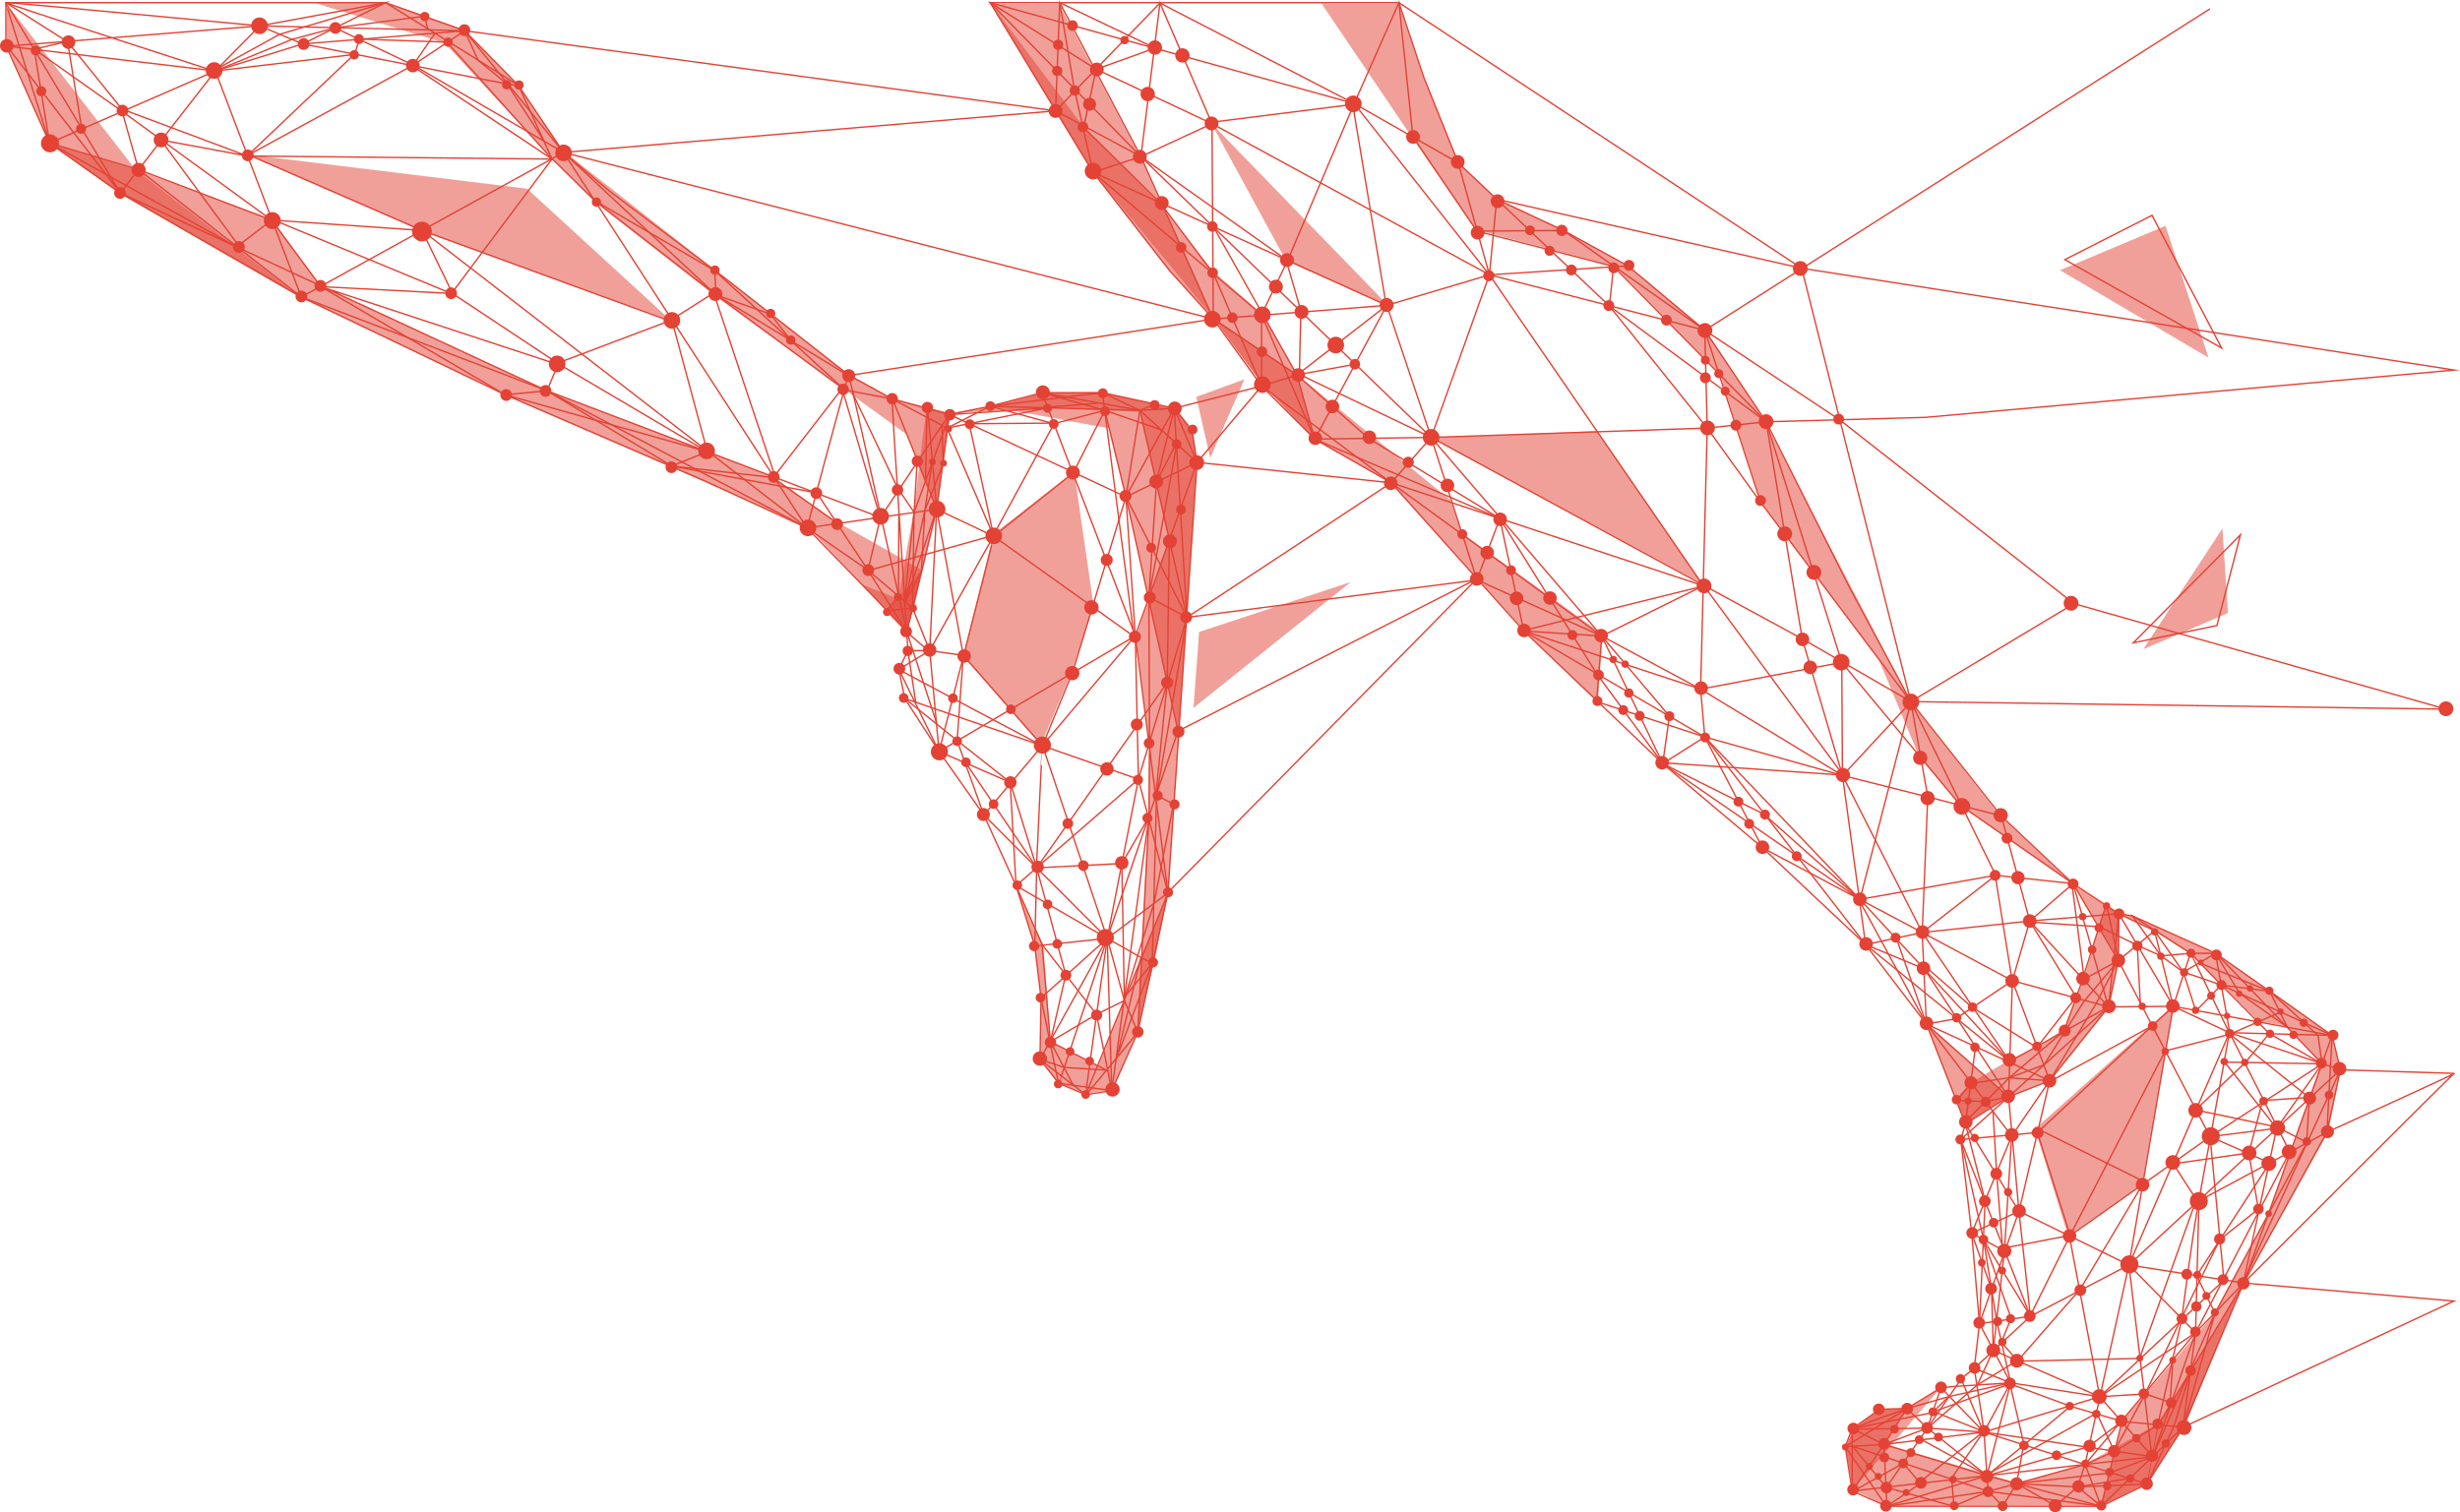 <svg id="Ńëîé_1" data-name="Ńëîé 1" xmlns="http://www.w3.org/2000/svg" viewBox="0 0 2657.49 1634.04"><defs>

<style>
.cls-1,.cls-2,.cls-8{fill:#E34234}
.cls-1{opacity:0.5;}
.cls-2,.cls-4,.cls-5,.cls-6{opacity:0.5;}
.cls-3,.cls-7{fill:none;stroke-miterlimit:10;stroke-width:1.5px;}
.cls-3{stroke:#E34234;}
.cls-4{fill:#E34234;}
.cls-5{fill:#E34234;}
.cls-6{fill:#E34234;}
.cls-7{stroke:#E34234;}
</style></defs>



<polygon class="cls-1" points="1546.33 472.87 1725.33 465.87 1839.33 630.87 1546.33 472.87"/><polygon class="cls-1" points="1308.33 132.87 1389.33 281.87 1500.33 330.87 1308.33 132.87"/><polygon class="cls-1" points="266.33 166.87 456.33 249.87 725.33 346.87 569.33 203.87 266.33 166.87"/><polygon class="cls-2" points="2234.33 1335.87 2198.33 1219.87 2348.33 1085.87 2314.33 1279.87 2234.33 1335.87"/><polygon class="cls-2" points="1073.43 576.98 1040.43 708.98 1124.42 804.97 1157.42 726.98 1181.42 654.98 1160.42 509.49 1073.43 576.98"/><polyline class="cls-3" points="1795.67 824.21 1991 837.54 2064.33 758.54 2009.25 971.79 2155.33 945.87 2173.75 1060.04"/><polyline class="cls-3" points="1646.33 681.21 1840.83 633.12 1991 837.54"/><polyline class="cls-3" points="1543 471.21 1403.67 404.54 1462.33 393.87"/><polyline class="cls-3" points="1310.33 131.87 1461.33 112.87 1497.33 328.87"/><polyline class="cls-3" points="1389.33 280.87 1405.33 335.87 1403.67 404.54"/><polyline class="cls-3" points="2075 1555.21 2145.67 1593.87 2265 1526.87 2284 1568.21 2317.33 1506.21 2356 1425.54 2398 1339.54 2439.67 1306.54 2429.33 1245.87 2347.67 1257.54 2372.67 1296.21 2311.33 1467.87 2179.33 1470.87 2247.33 1392.87 2316.33 1276.87 2199.33 1218.87 2236.33 1334.87 2163.33 1348.87 2157 1268.54 2153 1200.87"/><polyline class="cls-3" points="2193.67 1420.87 2236.33 1334.87 2339 1135.54 2409 1117.54 2494.33 1185.87 2444.33 1189.21 2429.33 1245.87"/><polyline class="cls-3" points="88.33 139.21 73 45.21 131.67 117.87 267 168.54 173.67 151.21 257.67 265.21 294.33 237.21 487.67 317.21 596.33 171.87 446.33 71.87"/><polyline class="cls-3" points="483.67 46.54 596.33 171.87 267 168.54 383 58.54"/><polyline class="cls-3" points="591 421.87 603.67 391.87 723.67 346.54 771 316.54 837 513.87 909.67 419.87 950.33 557.21"/><polyline class="cls-3" points="937.67 616.54 1073 578.54 1139 457.21 1047 457.87"/><line class="cls-3" x1="2238.33" y1="955.37" x2="2251.33" y2="1056.37"/><line class="cls-3" x1="2325.33" y1="1108.37" x2="2215.83" y2="1167.87"/><polyline class="cls-3" points="2075.33 1600.37 2142.83 1546.87 2088.83 1525.37 2171.33 1495.37 2186.33 1560.37 2178.83 1600.87"/><polyline class="cls-3" points="2110.83 1628.37 2108.33 1597.37 2142.83 1546.87"/><line class="cls-3" x1="2234.83" y1="1518.87" x2="2171.33" y2="1495.37"/><polyline class="cls-3" points="2266.33 1509.37 2317.33 1506.21 2344.33 1515.37 2347.33 1469.37"/><polyline class="cls-3" points="2491.83 1234.37 2459.83 1217.87 2371.83 1199.37 2425.33 1148.37 2451.83 1116.37"/><polyline class="cls-3" points="2409 1117.54 2438.83 1104.37 2464.33 1093.37"/><polyline class="cls-3" points="2312.33 1087.37 2308.83 1021.37 2267.83 1001.37 2193.33 996.37 2242.83 1077.37 2200.33 1131.87 2130.33 1088.37 2079.83 1044.37"/><polygon class="cls-4" points="417.33 2.87 501.33 31.87 559.33 91.87 608.33 162.87 832.33 338.87 916.67 404.21 963.33 430.37 1026.33 446.54 1012 551.87 980 469.87 771.33 318.87 643.33 218.87 594.33 169.21 480.33 46.54 339 2.87 417.33 2.87"/><polygon class="cls-5" points="2029.58 1522.87 2002.08 1543.62 1993.58 1563.62 2001.83 1609.62 2037.33 1627.12 2111.08 1627.04 2270 1626.79 2319 1603.29 2359.33 1542.62 2423.5 1386.71 2330.83 1538.62 2252.83 1581.71 2179.69 1602.64 2035.33 1560.12 2060.33 1522.12 2029.58 1522.87"/><polygon class="cls-5" points="2096.83 1499.12 2060.33 1522.12 2030.83 1522.74 2003.33 1543.87 1993.58 1563.62 2001.83 1609.62 2096.83 1499.12"/><polygon class="cls-5" points="2270 1626.79 2319 1603.29 2359.33 1542.62 2423.5 1386.71 2515 1223.87 2528.33 1155.87 2518.33 1117.87 2452.33 1070.54 2393.67 1030.54 2302.33 989.21 2289.67 987.21 2327 1005.87 2366.33 1030.54 2440.33 1103.87 2469.67 1108.54 2507.67 1148.54 2473.67 1245.87 2451 1311.21 2393 1418.54 2293.67 1533.87 2270 1626.79"/><polygon class="cls-4" points="1070.43 4.01 1143.92 4.01 1232.42 170.5 1310.42 343 1263 292.54 1178.33 183.21 1070.43 4.01"/><polygon class="cls-4" points="1070.43 4.01 1170.33 136.87 1253.33 220.87 1311.33 293.87 1364.33 339.87 1401.33 404.87 1421.33 475.87 1363.33 414.87 1310.42 343 1178.33 183.21 1070.43 4.01"/><polygon class="cls-4" points="1310.42 343 1363.33 414.87 1364.62 416.23 1421.33 475.87 1502.33 521.21 1595.67 624.54 1646.33 681.21 1726.33 759.21 1731 685.21 1579 575.87 1567 540.54 1401.33 404.87 1310.42 343"/><polygon class="cls-6" points="2112.83 1187.37 2123.08 1214.12 2169.83 1184.87 2215.33 1166.87 2278.83 1088.37 2288.83 1037.37 2289.67 987.21 2274.83 977.87 2250.83 1058.37 2229.83 1111.87 2200.33 1131.37 2170.33 1145.37 2129.33 1169.87 2112.83 1187.37"/><polygon class="cls-6" points="2080.33 1105.21 2169.83 1184.87 2123.08 1214.12 2080.33 1105.21"/><polygon class="cls-6" points="2239.67 955.87 2289.67 987.21 2287.67 1034.54 2239.67 955.87"/><polygon class="cls-6" points="1097 957.21 1117 1019.87 1125 1077.87 1123.67 1143.87 1143.67 1171.21 1173.67 1181.87 1202.33 1177.21 1229 1113.87 1247 1038.54 1261.67 965.21 1214.33 1081.87 1186.33 1152.54 1135 1125.21 1127 1020.54 1097 957.21"/><polygon class="cls-4" points="1026.33 446.54 1071 439.21 1127 424.54 1190.33 423.87 1246.33 436.54 1271 442.54 1287.67 464.54 1293 499.87 1282.33 665.87 1261.67 965.21 1247 1038.54 1229 1113.87 1240.33 883.21 1241.67 802.54 1227 688.54 1263 582.54 1231.83 444.87 1193.67 443.21 1131 440.54 1026.33 446.54"/><polygon class="cls-4" points="1026.33 446.54 1011.83 553.87 987.33 655.87 979.33 682.37 957.83 661.37 970.83 644.37 987.33 550.37 1000.83 440.37 1026.33 446.54"/><polygon class="cls-4" points="930.83 631.37 979.33 682.37 987.33 655.87 995.83 615.87 969.83 646.87 930.83 631.37"/><polygon class="cls-4" points="1071 439.21 1127 424.54 1190.33 423.87 1271 442.54 1288.83 466.37 1293 499.87 1273.33 791.37 1215.83 535.37 1197.83 462.87 1071 439.21"/><polygon class="cls-4" points="7 3.87 7 49.21 53.67 155.21 129.67 209.21 324.33 321.21 146.33 183.21 7 3.87"/><polygon class="cls-4" points="53.67 155.21 129.67 209.21 324.33 321.21 547.67 427.21 725.67 505.21 873.33 569.87 979.33 682.37 995.83 615.87 902.33 562.87 834.83 515.12 763.08 487.37 588.33 421.37 345.67 307.87 294.33 237.21 146.33 183.21 53.67 155.21"/><polygon class="cls-6" points="2239.67 955.87 2159.67 880.54 2065 759.87 1905.83 453.87 1842.83 356.87 1761.83 289.37 1687.83 247.87 1618.33 215.87 1576 176.21 1538.33 84.87 1511 3.87 1427.67 3.87 1526.33 149.87 1593.67 247.87 1744.33 287.87 1857.67 403.87 1902.33 542.54 2029 711.21 2073.67 818.54 2118.33 870.54 2239.67 955.87"/><polygon class="cls-4" points="2315.36 701.48 2400.86 570.99 2406.86 662.48 2315.36 701.48"/><polygon class="cls-4" points="2225.37 292 2339.36 244 2385.86 386.49 2225.37 292"/><polygon class="cls-4" points="1295.33 682.87 1289.33 764.87 1459.33 628.87 1295.33 682.87"/><polygon class="cls-4" points="1292.33 428.87 1307.33 494.87 1344.33 409.87 1292.33 428.87"/><polygon class="cls-7" points="6.33 2.88 6.33 48.95 53.54 154.6 129.96 208.55 325.52 320.94 545.8 426.58 759.34 518.74 871.73 570.44 943.65 644.61 979.62 682.83 980.74 703.06 971 723.29 977.37 754.75 1014.46 812.07 1062.79 880.63 1097.63 957.05 1117.86 1022.24 1124.6 1078.43 1123.48 1144.74 1143.71 1170.59 1172.93 1182.95 1201.02 1178.46 1229.12 1115.52 1261.71 964.92 1272.95 798.59 1293.18 499.63 1287.56 464.79 1268.46 441.19 1248.23 436.69 1231.37 443.44 1190.91 424.33 1125.72 424.33 1069.53 438.94 1025.7 447.93 963.88 431.08 916.68 405.23 786.31 302.95 658.19 206.3 608.74 164.72 560.41 92.79 501.97 33.22 416.55 2.88 6.33 2.88"/><polygon class="cls-7" points="1069.64 2.88 1180.9 186.22 1263.5 292.42 1310.7 344.68 1362.96 417.16 1420.27 474.48 1502.87 521.68 1646.16 681.83 1796.19 825.12 1904.08 916.14 2015.34 1020.66 2081.08 1106.63 2123.23 1214.52 2118.17 1231.38 2129.97 1332.52 2138.4 1430.3 2132.73 1478.54 2118.49 1489.78 2113.24 1498.02 2096.76 1499.52 2060.05 1521.99 2030.83 1522.74 2000.86 1543.72 1993.36 1563.2 2000.86 1611.16 2038.32 1627.64 2269.84 1627.64 2319.29 1603.66 2358.25 1542.22 2423.81 1386.38 2513.72 1223.41 2528.33 1155.98 2519.34 1118.89 2476.64 1088.55 2393.47 1030.11 2366.49 1030.11 2303.56 989.65 2288.95 987.4 2239.49 954.81 2161.95 881.75 2064.17 758.13 1997.86 634.5 1907.95 455.8 1841.64 356.9 1758.47 287.22 1688.79 249.01 1616.86 215.29 1575.28 175.95 1538.19 83.8 1511.22 2.88 1069.64 2.88"/><polyline class="cls-7" points="327.02 47.46 416.55 2.88 280.56 27.98 232.61 76.68 327.02 47.46 501.97 33.22 280.56 27.98"/><path class="cls-7" d="M765.22,0S908.94,88.93,909.08,89.91s-233.4-45.33-233.4-45.33L629.23,25.1S355.19-.93,355,0,579.22,73.62,579.22,73.62l71.36-39.34Z" transform="translate(-348.67 2.87)"/><path class="cls-7" d="M1580,440.57,1565,534l10.12,150,3.37,155.09-33.71,171.95s-23.71,168.66-23.15,169,56.2-67.43,56.2-67.43l-14.47-34.28-18.58-67.32,65.64-49L1578.45,839.1,1631,664.22,1565,534l76.89-37.22Z" transform="translate(-348.67 2.87)"/><line class="cls-7" x1="1229.12" y1="1115.52" x2="1241.11" y2="882.88"/><line class="cls-7" x1="1014.46" y1="812.07" x2="1004.34" y2="703.06"/><polyline class="cls-7" points="1125.72 424.54 1226.41 686.88 1062.79 880.63 1196.07 1013.92 1123.48 1144.74 1172.93 1182.95 1261.71 964.92 1226.41 686.88 1293.18 499.63 1268.46 441.19 1216.3 536.85 1272.58 789.97 1196.07 1013.92 1201.02 1178.46 1241.11 882.88 1241.86 803.46 1241.11 645.36 1282.32 667.09 1231.37 443.44"/><polyline class="cls-7" points="937.66 616.14 951.15 559.2 590.89 422.22"/><path class="cls-7" d="M1360.5,547.34,1328.29,680s22.47,20.23,23.6,19.95" transform="translate(-348.67 2.87)"/><path class="cls-7" d="M1312.55,428.2c1.13.75,48,119.14,48,119.14l-140.11,20.23s44-165.59,45-165.22S1328.29,680,1328.29,680,1311.43,427.45,1312.55,428.2Z" transform="translate(-348.67 2.87)"/><polyline class="cls-7" points="446.33 70.31 608.74 164.72 871.73 570.44 455.89 249.01 268.57 167.34 446.33 70.31 501.97 33.22 608.74 164.72"/><polyline class="cls-7" points="325.52 320.94 590.89 422.22 871.73 570.44 937.66 616.14 979.62 682.83 1011.83 781.37"/><polyline class="cls-7" points="53.54 154.6 149.63 183.26 325.52 320.94"/><polyline class="cls-7" points="977.37 754.75 1033.94 800.09 1062.79 880.63"/><line class="cls-7" x1="1124.6" y1="1078.43" x2="1196.07" y2="1013.92"/><path class="cls-7" d="M1473.27,1075.56s18.4,92,19.1,92.16,52.37-156.67,52.37-156.67-69.23-207.66-70-208c-.34-.17-6.37,131.12-6.37,131.12" transform="translate(-348.67 2.87)"/><polyline class="cls-7" points="1025.7 447.93 1131.33 440.87 1023.08 462.55 1073.46 579.43 1047.05 458.05"/><polyline class="cls-7" points="560.41 92.79 596 171.08 642.45 216.79 772.08 292.46 773.57 318.69 912.56 421.34 963.88 431.08 1023.08 462.55"/><line class="cls-7" x1="1127.13" y1="440.35" x2="1187.26" y2="435.57"/><line class="cls-7" x1="1023.08" y1="462.54" x2="1069.53" y2="438.94"/><line class="cls-7" x1="772.07" y1="292.46" x2="912.56" y2="421.34"/><line class="cls-7" x1="7.46" y1="49.89" x2="280.56" y2="27.98"/><polyline class="cls-7" points="462.07 31.25 458.7 17.49 362.04 30.13"/><polyline class="cls-7" points="484.27 45.58 388.17 42.21 383.12 58.79 232.61 76.68 315.68 42.49 362.04 30.13 446.33 70.31 469.75 36.22"/><polyline class="cls-7" points="590.89 422.22 725.62 503.57 834.64 515.93 903.76 564.82"/><path class="cls-7" d="M1617.12,438.32,1598,518.11l-8.24,124.38s30.53-165,29.78-165.59S1598,518.11,1598,518.11" transform="translate(-348.67 2.87)"/><polyline class="cls-7" points="989.33 759.37 980.74 703.06 1004.34 703.06 1011.84 550.21 1025.7 447.93 1216.3 536.85 1193.53 443.44"/><path class="cls-7" d="M1611.88,581.05l-2.25,153.6L1597.27,856l19.1,10.11-21,106.77L1564,1074l29.5-36.11,4.5-180.38,33-193.31-13.87-225.9L1580,440.57l-161.84-4.5,121.38-14.61L1573.85,685,1363.13,809.2s59.77-232.71,59-232.64S1353,700.18,1353,700.18s-33.06,19.67-32.87,20.51S1474.77,803,1474.77,803l-147.89-50.86" transform="translate(-348.67 2.87)"/><polyline class="cls-7" points="1241.11 882.88 1211.89 933.08 1214.65 1081.24 1184.54 1096.04 1201.02 1178.46 1143.71 1170.59"/><polyline class="cls-7" points="1196.07 1013.92 1232.49 1034.6 1206.27 1143.24 1244.86 1040.78 1232.49 1034.6"/><polyline class="cls-7" points="1097.63 957.05 1125.72 1020.55 1134.71 1125.64 1159.72 1173.12"/><polyline class="cls-7" points="545.8 426.58 764.11 488.11 725.62 503.57 882.4 532.6 937.66 616.14 985.8 656.98 1004.34 703.06 1040.67 708.21 1033.94 800.09 1091.26 845.41 1097.63 957.05"/><polyline class="cls-7" points="642.45 216.79 773.57 318.69 832.39 339.48 854.31 367.86"/><polyline class="cls-7" points="6.33 2.88 72.36 44.74 36.96 53.17 53.54 154.6 256.12 266.99"/><polyline class="cls-7" points="36.96 53.17 131.93 120.32 149.63 183.26 293.3 237.77 346.5 309.7 488.86 317.19 606.49 395.11"/><polyline class="cls-7" points="488.86 317.19 455.89 249.01 293.3 237.77 131.93 120.32"/><path class="cls-7" d="M2467.16,1486.9s24.16,58,24.72,57.7-10.49-68.94-10.49-68.94l39.34,15.74-28.85,53.2-61.06-4.31,14.61-43.65,46.45,48L2617,1506.38l-115-50.2L2514,1349l7.87-124.38-43.21,105L2514,1349" transform="translate(-348.67 2.87)"/><polyline class="cls-7" points="2132.73 1478.54 2193.41 1422.34 2118.17 1231.38 2169.81 1185.2 2173.93 1059.7 2076.53 1007.63 2015.34 1020.66 1990.37 837.92 1841.64 796.34 1796.19 825.12 1730.37 687.32 1546.06 472.66 1498.11 329.93 1310.7 344.68 1309.29 133.62 1253.1 3.25 1232.49 169.21 1180.9 186.22 1498.11 329.93"/><path class="cls-7" d="M2107.14,284.35l-149.48,9.74L2190.31,354l2.62,105.64,63.69-6.74,39,234.52,117.26,67.8,18.35,103,79.42,20.6,30.72,113.51,96.28-7.86,58.82,100s18.31-57.46,18.73-57.32,41.21,85.79,42,85.79-15.69-85.65-15-85.79,115,119.51,115,119.51l-105.27-1.87,56.2,71.55-71.93,9,64.44,28.47-79,121.76,19.85,40.46,98.91-183.57,3-49.08" transform="translate(-348.67 2.87)"/><path class="cls-7" d="M2757.12,1113,2877,1153.11,2648.48,1364l-47.39,215.59s66.79,21.17,66.87,21.17,11.71-64,11.71-64L2705.5,1423s10.73-85.72,18.25-127c18-98.6,33.37-183,33.37-183l110.89,3-95.53,267.49-52,53.66-13.58,102.18-88.41,85.42-123.35-33.06L2387,1624.77,2383.9,1558l-41.87,2.34,45.33,65.56" transform="translate(-348.67 2.87)"/><polyline class="cls-7" points="2146.49 1594.58 2143.22 1547.47 2325.47 1574.07"/><polyline class="cls-7" points="2214.21 1167.78 2181.05 1308.83 2169.81 1185.2 2214.21 1167.78 2277.71 1087.99 2288.38 1037.97 2288.95 987.4 2327.53 1005.76 2358.63 1050.34 2393.47 1030.11 2419.32 1073.38 2471.01 1109.9 2451.91 1071.13 2399.65 1064.38 2358.63 1050.34"/><polygon class="cls-7" points="2193.41 1422.34 2181.05 1308.83 2299.81 1366.9 2193.41 1422.34"/><polyline class="cls-7" points="2408.45 1115.9 2473.64 1244.77 2371.83 1440.04 2268.34 1509.26 2235.56 1335.8 2387.47 1228.29 2288.38 1037.97 2327.53 1005.76 2347.76 1087.42 2200.91 1223.79 2118.17 1231.38 2142.84 1339.74 2172.62 1424.59 2161.95 1450.44 2179.37 1470.11 2136.1 1496.52 2082.15 1543.16 2037.76 1607.22 2001.23 1562.83 2148.09 1611.53 2146.49 1594.58"/><polyline class="cls-7" points="2148.09 1611.53 2252.42 1582.5 2269.84 1627.64 2148.09 1611.53 2038.32 1627.64 2074.66 1602.91 2055.93 1581.19 2000.86 1611.9 2000.86 1543.72 2035.23 1560.86 2000.86 1611.16 2146.49 1594.58 2172.06 1494.27 2268.34 1509.26 2402.46 1383.38 2387.47 1228.29 2508.48 1149.61 2459.4 1219.29 2423.81 1384.51 2528.33 1155.98 2651.33 1159.87"/><polygon class="cls-7" points="2325.47 1574.07 2392.72 1418.97 2358.25 1542.22 2292.32 1535.86 2269.84 1627.64 2244.36 1606.66 2177.68 1603.29 2278.83 1591.67 2325.47 1574.07"/><polyline class="cls-7" points="2277.71 1087.99 2347.76 1087.42 2408.45 1115.9 2299.81 1366.9"/><path class="cls-7" d="M2648.48,1364" transform="translate(-348.67 2.87)"/><polyline class="cls-7" points="2301.31 1597.3 2244.36 1606.66 2252.42 1582.5 2284.45 1568.26 2331.65 1539.6 2423.81 1386.38 2299.81 1366.9 2324.53 1573.13 2268.34 1509.26"/><polyline class="cls-7" points="2308.05 1021.12 2334.46 1032.92 2358.63 1050.34 2372.11 1092.48 2399.65 1064.38 2451.35 1116.65 2508.48 1149.61 2504.17 1118.89 2451.91 1071.13 2376.61 1040.78"/><polyline class="cls-7" points="1993.36 1563.2 2060.05 1521.99 2035.23 1560.86 2143.22 1547.47 2252.42 1582.5 2371.83 1440.04 2299.81 1366.9 2347.76 1087.42 2519.34 1118.89 2513.72 1223.41 2375.49 1297.59 2371.83 1440.04 2325.47 1574.07 2146.49 1594.58 2035.23 1560.86 2082.15 1543.16 2146.49 1594.58"/><polyline class="cls-7" points="2060.05 1521.99 2106.31 1508.88 2172.06 1494.27 2156.89 1426.84 2142.84 1339.74 2193.41 1422.34 2138.4 1430.3 2144.53 1297.59 2123.23 1214.52"/><polygon class="cls-7" points="2255.79 1563.39 2146.49 1594.58 2236.68 1519.56 2292.32 1535.86 2255.79 1563.39"/><polyline class="cls-7" points="2037.76 1607.22 2110.25 1627.64 2148.09 1611.53 2163.45 1627.64 2178.43 1602.91 2220.39 1627.27 2244.36 1606.66 2319.29 1603.66 2348.51 1541.1 2366.12 1482.66"/><polyline class="cls-7" points="2000.86 1543.72 2087.4 1526.49 2104.63 1509.63"/><polyline class="cls-7" points="2214.21 1167.78 2173.18 1227.54 2081.08 1106.63 2214.21 1167.78"/><polyline class="cls-7" points="2136.1 1496.52 2153.33 1459.06 2151.46 1393.12 2129.97 1332.52 2181.05 1308.83"/><polyline class="cls-7" points="2288.95 987.4 2277.71 1087.99 2169.81 1185.2 2078.78 1046.96 2015.34 1020.66 1841.64 796.34 1724.76 758.13 1730.37 687.32 1837.14 744.64 1990.37 837.92 1946.91 690.32 1546.06 472.66 1608.99 296.96 1309.29 133.62 1232.49 169.21 1311.16 245.63 1401.08 405.23 1498.11 329.93 1420.27 474.48"/><polyline class="cls-7" points="2076.53 1007.63 2170.94 1146.99 2015.34 1020.66"/><path class="cls-7" d="M2357.76,968.79l-212.9-146.55,7.23-51.25L2079,684.45l-134.87-60.69,24.73-66.31-141.61-86.54-77.55-68.56-38.12,11.94-.09-77.12,28.1-58.44L1581.16,166.34,1489,116.89,1601.76.38,1811.56,109,1418.3,0l162.86,166.34,78.21,175.46,90.37,60.55,19.2,69.26,125.78-1.82-43.18,49L2079,684.45l-84.21-5.5,195.48,114.52,62.44,119.8,172.45,91.49,4.55,99,88.73,78.57-46.59,29.32,57.83,94.31-42.65,121.46,33.66,64-58.82,3.75-31.09,45.14s-80.22,1.54-80.5.56,58.39-21.73,58.39-21.73l22.11,21.17" transform="translate(-348.67 2.87)"/><polyline class="cls-7" points="1232.49 169.21 1144.83 2.88 1140.33 119.76"/><polyline class="cls-7" points="1595.51 249.76 1743.11 287.97 1738.62 330.68 1907.95 455.8 1989.62 715.79 2117.74 870.14 2239.49 954.81 2192.67 995.27 2277.71 1087.99 2170.94 1146.99 2009.1 971.66 1841.64 796.34 1837.14 744.64 1646.16 681.83 1620.23 560.32 1420.27 474.48 1362.86 340.04 1180.9 186.22 1160.56 96.16 1144.83 2.88 1247.85 51.95 1184.17 74.8 1309.29 133.62"/><polyline class="cls-7" points="2048.83 1014.37 2081.08 1106.63 2112.5 1100.91 2173.93 1059.7 2277.71 1087.99 2239.49 954.81"/><polyline class="cls-7" points="1311.16 245.63 1546.06 472.66 1595.51 626.63"/><polyline class="cls-7" points="2081.08 1106.63 2006.85 969.79 1905.7 879.88 1796.19 825.12 1724.76 727.78 1620.23 560.32 1502.87 521.68 1362.96 417.16 1311.16 296.21 1253.85 219.78 1170.68 137.74 1184.17 74.8 1069.64 2.88"/><polyline class="cls-7" points="1498.11 329.93 1608.99 296.96 1462.89 111.89 1390.96 281.6"/><line class="cls-7" x1="1608.99" y1="296.96" x2="1840.02" y2="632.94"/><polyline class="cls-7" points="1990.37 837.92 2076.53 1007.63 2155.95 945.82"/><polyline class="cls-7" points="1743.11 287.97 1907.95 455.8 2079.88 450.99 2651.33 399.87 1946.33 289.87 2064.17 758.13"/><line class="cls-7" x1="2123.23" y1="1214.52" x2="2134.22" y2="1130.13"/><polyline class="cls-7" points="2122.99 1212.18 2170.56 1164.6 2208.03 1150.74 2251.11 1082.18 2288.38 1037.97 2239.49 954.81 2155.95 945.82 2064.17 758.13 1901.95 542.72 1841.64 356.9 1688.79 249.01 1595.51 249.76 1526.33 147.87 1511.22 2.88 1462.89 111.89 1575.28 175.95 1608.99 296.96 1616.86 215.29 1738.62 330.68 1844.26 462.55 1901.95 542.72"/><path class="cls-7" d="M1894.72,469.79l298.21-10.12-7.12,282.1,152.47-28.85.75,122.13,92.16,23.23-6,146.48,116.13-12.37-18.73,64.44,40.27,108.08,50-83,24.16-46.83s-12-59.36-12.92-59.56-25.85,80.54-25.85,80.54" transform="translate(-348.67 2.87)"/><polyline class="cls-7" points="2214.21 1167.78 2170.56 1164.6 2129.35 1170.59 2113.99 1188.95 2144.34 1190.45 2169.81 1185.2"/><polyline class="cls-7" points="2170.56 1164.6 2229.75 1114.02 2249.61 1058.95 2288.38 1037.97"/><path class="cls-7" d="M1348.52,517.83s1.38-79.32,1.68-79.32c1.13,0,10.3,108.83,10.3,108.83s-33.34,100.4-34.46,100.4c-.56,0,10.11-97,10.11-97" transform="translate(-348.67 2.87)"/><path class="cls-7" d="M1299.81,556.33s74-111.46,74.55-111.27-38.21,105.65-38.21,105.65l-1.68,103.39s-27.07,3.09-27.54,2.72,12.36-15.45,12.36-15.45l.38-88.42" transform="translate(-348.67 2.87)"/><path class="cls-7" d="M1326.69,647.27c-.46-.28,21.08-98.44,21.08-98.44L1344,614.39S1327.16,647.55,1326.69,647.27Z" transform="translate(-348.67 2.87)"/><polyline class="cls-7" points="1006.97 499.07 999.1 551.71 1018.96 500.76 1017.64 459.17"/><polyline class="cls-7" points="1231.37 443.44 1125.72 424.33 1193.53 443.44 1159.44 510.87 1073.46 579.43 1011.84 550.21 1040.67 708.21 1126.1 805.89"/><line class="cls-7" x1="1225.19" y1="687.88" x2="1073.46" y2="579.43"/><polyline class="cls-7" points="920.43 423.58 969.88 527.73 987.49 553.58 990.86 497.76"/><line class="cls-7" x1="1158.98" y1="725.66" x2="1216.3" y2="536.85"/><path class="cls-7" d="M1578.45,839.1" transform="translate(-348.67 2.87)"/><polyline class="cls-7" points="1123.48 1144.74 1149.33 1153.37 1195.33 1156.37 1134.71 1125.64 1184.54 1096.04 1125.72 1020.55"/><polyline class="cls-7" points="1158.98 725.66 1126.1 805.89 1229.78 841.97 1097.63 957.05 1196.07 1013.92 1117.86 1022.24 1119.92 937.76 1091.26 845.41 1014.46 812.07 971 723.29"/><polyline class="cls-7" points="1043.33 824.37 1119.92 937.76 1151.33 1053.37 1134.71 1125.64"/><polyline class="cls-7" points="1211.89 933.08 1119.92 937.76 1260.96 737.52"/><polyline class="cls-7" points="1069.53 438.94 1138.33 457.87 1193.53 443.44 1255.67 464.87"/><line class="cls-7" x1="1248.23" y1="436.7" x2="1190.91" y2="424.33"/><polyline class="cls-7" points="2393.47 1030.11 2303.56 989.65 2334.46 1032.92 2366.49 1030.11 2399.65 1064.38 2519.34 1118.89"/><polyline class="cls-7" points="1511.22 2.88 1946.33 289.87 1616.86 215.29"/><line class="cls-7" x1="1841.64" y1="356.9" x2="2387.28" y2="9.59"/><path class="cls-7" d="M2706.92,1539.35,2999.67,1403l-227.19-19.49S2999.33,1156.33,3000,1157s-137.61,63.54-137.61,63.54" transform="translate(-348.67 2.87)"/><polyline class="cls-7" points="2240.48 652.3 2642.4 766.28 2064.17 758.13 2240.48 652.3 1987.67 453.87 1841.64 356.9"/><polyline class="cls-7" points="1268.46 441.19 1362.96 417.16 1293.18 499.63 1502.87 521.68 1282.32 667.09 1595.51 626.63"/><polyline class="cls-7" points="1620.23 560.32 1840.02 632.94 1730.37 687.32"/><path class="cls-7" d="M804.55,246.13,1075,345l37.78,140.24-157.62-93-260-85.42L894.47,423.71l45.08-4.36L478.63,205.67S355.56-.09,355,0s47.2,151.73,47.2,151.73L581.28,73.8,356.12,47,478.63,205.67,581.28,73.8l92.9,244.26L957.4,161.84l164.84,154,142.92,87.11,394.21-61.12-702-180L1489,116.89,850.63,30.35l14.61,32,31.47,25.71,39.34,60.83" transform="translate(-348.67 2.87)"/><polyline class="cls-7" points="1272.58 789.97 1595.33 625.54 1261.83 964.21"/><polygon class="cls-7" points="2230.6 280.56 2324.79 232.69 2400.01 376.06 2230.6 280.56"/><polygon class="cls-7" points="2304.51 694.6 2420.33 577.87 2394.91 675.92 2304.51 694.6"/><circle class="cls-8" cx="231.33" cy="76.21" r="9"/><circle class="cls-8" cx="280.33" cy="27.87" r="9"/><circle class="cls-8" cx="804.5" cy="247.33" r="10.67" transform="translate(-384.26 301.6) rotate(-20.59)"/><circle class="cls-8" cx="608.83" cy="165.21" r="9"/><circle class="cls-8" cx="601.83" cy="393.21" r="9"/><circle class="cls-8" cx="763.33" cy="487.21" r="9"/><circle class="cls-8" cx="872.83" cy="570.37" r="9"/><circle class="cls-8" cx="1073.5" cy="579.04" r="9"/><circle class="cls-8" cx="916.83" cy="405.87" r="7"/><circle class="cls-8" cx="951.33" cy="557.87" r="9"/><circle class="cls-8" cx="1012.33" cy="550.12" r="9"/><circle class="cls-8" cx="725.83" cy="346.21" r="9"/><circle class="cls-8" cx="772.83" cy="317.71" r="7.5"/><path class="cls-8" d="M1265.67,417.83a6.17,6.17,0,1,1-6.17-6.16A6.17,6.17,0,0,1,1265.67,417.83Z" transform="translate(-348.67 2.87)"/><circle class="cls-8" cx="963.83" cy="430.87" r="6.17"/><circle class="cls-8" cx="1001.83" cy="440.37" r="6.17"/><circle class="cls-8" cx="991.08" cy="498.37" r="6.17"/><circle class="cls-8" cx="1047.58" cy="458.37" r="5.25"/><circle class="cls-8" cx="1069.83" cy="438.87" r="5.25"/><path class="cls-8" d="M1377.17,460.5a3.84,3.84,0,1,1-3.84-3.83A3.83,3.83,0,0,1,1377.17,460.5Z" transform="translate(-348.67 2.87)"/><path class="cls-8" d="M1485.13,438.33a4.8,4.8,0,1,1-4.8-4.79A4.8,4.8,0,0,1,1485.13,438.33Z" transform="translate(-348.67 2.87)"/><path class="cls-8" d="M1371.67,497.67A3.67,3.67,0,1,1,1368,494,3.67,3.67,0,0,1,1371.67,497.67Z" transform="translate(-348.67 2.87)"/><circle class="cls-8" cx="1007.33" cy="498.87" r="3.67"/><circle class="cls-8" cx="1026.08" cy="448.12" r="6.17"/><circle class="cls-8" cx="969.58" cy="529.37" r="6.17"/><path class="cls-8" d="M1311.25,658.5a4.34,4.34,0,1,1-4.33-4.33A4.33,4.33,0,0,1,1311.25,658.5Z" transform="translate(-348.67 2.87)"/><circle class="cls-8" cx="970.08" cy="645.12" r="4.33"/><path class="cls-8" d="M1339.25,654.33a4.34,4.34,0,1,1-4.33-4.33A4.33,4.33,0,0,1,1339.25,654.33Z" transform="translate(-348.67 2.87)"/><path class="cls-8" d="M1330.08,751.33a5.17,5.17,0,1,1-5.16-5.16A5.16,5.16,0,0,1,1330.08,751.33Z" transform="translate(-348.67 2.87)"/><path class="cls-8" d="M1387.83,798.08a5.17,5.17,0,1,1-5.16-5.16A5.16,5.16,0,0,1,1387.83,798.08Z" transform="translate(-348.67 2.87)"/><path class="cls-8" d="M1397.33,820.83a5.17,5.17,0,1,1-5.16-5.16A5.16,5.16,0,0,1,1397.33,820.83Z" transform="translate(-348.67 2.87)"/><circle class="cls-8" cx="1073.33" cy="868.87" r="5.17"/><path class="cls-8" d="M1452.83,953.67a5.17,5.17,0,1,1-5.16-5.17A5.16,5.16,0,0,1,1452.83,953.67Z" transform="translate(-348.67 2.87)"/><path class="cls-8" d="M1477.83,1075.17a5.17,5.17,0,1,1-5.16-5.17A5.16,5.16,0,0,1,1477.83,1075.17Z" transform="translate(-348.67 2.87)"/><circle class="cls-8" cx="1134.83" cy="1126.37" r="6.17"/><path class="cls-8" d="M1584,1112.17a6.17,6.17,0,1,1-6.17-6.17A6.16,6.16,0,0,1,1584,1112.17Z" transform="translate(-348.67 2.87)"/><path class="cls-8" d="M1496.5,1168.5a4.67,4.67,0,1,1-4.67-4.67A4.67,4.67,0,0,1,1496.5,1168.5Z" transform="translate(-348.67 2.87)"/><path class="cls-8" d="M1509.33,1133.33a4.67,4.67,0,1,1-4.66-4.66A4.67,4.67,0,0,1,1509.33,1133.33Z" transform="translate(-348.67 2.87)"/><path class="cls-8" d="M1526.17,1179.83a4.67,4.67,0,1,1-4.67-4.66A4.67,4.67,0,0,1,1526.17,1179.83Z" transform="translate(-348.67 2.87)"/><path class="cls-8" d="M1530.5,1143.67a4.67,4.67,0,1,1-4.67-4.67A4.67,4.67,0,0,1,1530.5,1143.67Z" transform="translate(-348.67 2.87)"/><circle class="cls-8" cx="1184.67" cy="1096.87" r="6"/><path class="cls-8" d="M1506,1050.92a5.84,5.84,0,1,1-5.83-5.84A5.83,5.83,0,0,1,1506,1050.92Z" transform="translate(-348.67 2.87)"/><path class="cls-8" d="M1383.33,751.58a5.17,5.17,0,1,1-5.16-5.16A5.16,5.16,0,0,1,1383.33,751.58Z" transform="translate(-348.67 2.87)"/><path class="cls-8" d="M1445.83,763.58a5.17,5.17,0,1,1-5.16-5.16A5.16,5.16,0,0,1,1445.83,763.58Z" transform="translate(-348.67 2.87)"/><path class="cls-8" d="M1485.5,974.33a5.17,5.17,0,1,1-5.17-5.16A5.16,5.16,0,0,1,1485.5,974.33Z" transform="translate(-348.67 2.87)"/><path class="cls-8" d="M1496,1017.08a5.17,5.17,0,1,1-5.17-5.16A5.16,5.16,0,0,1,1496,1017.08Z" transform="translate(-348.67 2.87)"/><path class="cls-8" d="M1446.81,841.76a6.69,6.69,0,1,1-7.46-5.82A6.69,6.69,0,0,1,1446.81,841.76Z" transform="translate(-348.67 2.87)"/><path class="cls-8" d="M1476.22,933.1a6.69,6.69,0,1,1-7.46-5.82A6.69,6.69,0,0,1,1476.22,933.1Z" transform="translate(-348.67 2.87)"/><path class="cls-8" d="M1471.31,1018.74a5.52,5.52,0,1,1-6.15-4.8A5.52,5.52,0,0,1,1471.31,1018.74Z" transform="translate(-348.67 2.87)"/><circle class="cls-8" cx="356" cy="46.67" r="7.33" transform="translate(-339.43 142.66) rotate(-22.5)"/><path class="cls-8" d="M392.67,51.67a5.42,5.42,0,1,1-5.42-5.42A5.42,5.42,0,0,1,392.67,51.67Z" transform="translate(-348.67 2.87)"/><path class="cls-8" d="M398.67,95.67a5.42,5.42,0,1,1-5.42-5.42A5.42,5.42,0,0,1,398.67,95.67Z" transform="translate(-348.67 2.87)"/><path class="cls-8" d="M441.67,136.33a5.42,5.42,0,1,1-5.42-5.41A5.42,5.42,0,0,1,441.67,136.33Z" transform="translate(-348.67 2.87)"/><circle class="cls-8" cx="422.67" cy="42.67" r="7.33" transform="translate(-64.63 447.1) rotate(-76.72)"/><circle class="cls-8" cx="54" cy="154.87" r="9.75"/><circle class="cls-8" cx="446" cy="70.87" r="7.33"/><path class="cls-8" d="M622.67,165a6.34,6.34,0,1,1-6.34-6.33A6.33,6.33,0,0,1,622.67,165Z" transform="translate(-348.67 2.87)"/><path class="cls-8" d="M717.33,27.33A6.33,6.33,0,1,1,711,21,6.33,6.33,0,0,1,717.33,27.33Z" transform="translate(-348.67 2.87)"/><path class="cls-8" d="M683,44.67a6.34,6.34,0,1,1-6.33-6.34A6.34,6.34,0,0,1,683,44.67Z" transform="translate(-348.67 2.87)"/><circle class="cls-8" cx="382.67" cy="59.21" r="5"/><circle class="cls-8" cx="458.83" cy="17.87" r="5"/><circle class="cls-8" cx="484" cy="45.54" r="5"/><circle class="cls-8" cx="560.67" cy="91.87" r="5"/><circle class="cls-8" cx="644.33" cy="218.37" r="5"/><circle class="cls-8" cx="772.33" cy="291.87" r="5"/><circle class="cls-8" cx="832.5" cy="338.71" r="5"/><circle class="cls-8" cx="854.25" cy="367.46" r="5"/><circle class="cls-8" cx="547.33" cy="91.54" r="5"/><path class="cls-8" d="M741.67,39.33A5.34,5.34,0,1,1,736.33,34,5.34,5.34,0,0,1,741.67,39.33Z" transform="translate(-348.67 2.87)"/><path class="cls-8" d="M856.67,29.67a6.34,6.34,0,1,1-6.34-6.34A6.34,6.34,0,0,1,856.67,29.67Z" transform="translate(-348.67 2.87)"/><path class="cls-8" d="M680.67,317.5a6.34,6.34,0,1,1-6.34-6.33A6.33,6.33,0,0,1,680.67,317.5Z" transform="translate(-348.67 2.87)"/><path class="cls-8" d="M701.17,306a6.34,6.34,0,1,1-6.34-6.33A6.33,6.33,0,0,1,701.17,306Z" transform="translate(-348.67 2.87)"/><circle class="cls-8" cx="487.33" cy="316.87" r="6.33"/><circle class="cls-8" cx="546.83" cy="426.87" r="6.33"/><circle class="cls-8" cx="589.33" cy="422.37" r="6.33"/><circle class="cls-8" cx="835.83" cy="515.37" r="6.33"/><circle class="cls-8" cx="725.33" cy="504.87" r="6.33"/><circle class="cls-8" cx="881.83" cy="532.87" r="6.33"/><circle class="cls-8" cx="904.33" cy="566.37" r="6.33"/><path class="cls-8" d="M1293,613.17a6.34,6.34,0,1,1-6.33-6.34A6.34,6.34,0,0,1,1293,613.17Z" transform="translate(-348.67 2.87)"/><circle class="cls-8" cx="971.58" cy="722.62" r="6.33"/><circle class="cls-8" cx="980.58" cy="703.37" r="5.5"/><circle class="cls-8" cx="1004.33" cy="702.37" r="7.25"/><circle class="cls-8" cx="1041.58" cy="708.87" r="7.25"/><circle class="cls-8" cx="978.83" cy="682.37" r="6.33"/><circle class="cls-8" cx="1126.08" cy="805.12" r="9.25"/><circle class="cls-8" cx="1158.33" cy="727.37" r="7.75"/><circle class="cls-8" cx="1179.08" cy="656.37" r="7.75"/><circle class="cls-8" cx="1226.08" cy="688.12" r="6.5"/><circle class="cls-8" cx="1195.58" cy="605.12" r="6.5"/><circle class="cls-8" cx="1215.83" cy="535.87" r="6.5"/><circle class="cls-8" cx="1292.83" cy="499.87" r="8"/><circle class="cls-8" cx="1263.83" cy="584.87" r="7.5"/><circle class="cls-8" cx="1249.08" cy="520.37" r="7.5"/><circle class="cls-8" cx="1288.33" cy="464.12" r="5.25"/><circle class="cls-8" cx="1271.08" cy="480.12" r="5.25"/><circle class="cls-8" cx="1275.83" cy="550.62" r="5.25"/><circle class="cls-8" cx="1243.58" cy="591.87" r="5.25"/><circle class="cls-8" cx="1247.33" cy="437.62" r="5.25"/><circle class="cls-8" cx="1193.83" cy="444.37" r="5.25"/><circle class="cls-8" cx="1191.33" cy="424.87" r="5.25"/><circle class="cls-8" cx="1138.33" cy="458.12" r="5.25"/><circle class="cls-8" cx="1159.08" cy="510.62" r="7.5"/><circle class="cls-8" cx="1126.58" cy="423.87" r="7.5"/><circle class="cls-8" cx="1180.83" cy="184.87" r="9"/><circle class="cls-8" cx="1309.67" cy="344.87" r="9"/><circle class="cls-8" cx="1363.67" cy="415.54" r="9"/><circle class="cls-8" cx="1443" cy="372.87" r="9"/><circle class="cls-8" cx="1846.67" cy="326.67" r="7.58" transform="translate(755.79 2051.75) rotate(-76.72)"/><circle class="cls-8" cx="1546" cy="472.54" r="9"/><circle class="cls-8" cx="1521.33" cy="499.54" r="6"/><circle class="cls-8" cx="1462" cy="112.21" r="9"/><circle class="cls-8" cx="1608.33" cy="297.87" r="6"/><circle class="cls-8" cx="1841.83" cy="357.12" r="8"/><circle class="cls-8" cx="1944.83" cy="290.12" r="8"/><circle class="cls-8" cx="1844.58" cy="462.37" r="8"/><circle class="cls-8" cx="1907.83" cy="455.62" r="8"/><circle class="cls-8" cx="2237.33" cy="651.87" r="8"/><circle class="cls-8" cx="2642.33" cy="765.87" r="8"/><circle class="cls-8" cx="1928" cy="576.79" r="8"/><circle class="cls-8" cx="1959.5" cy="618.46" r="8"/><circle class="cls-8" cx="1840.83" cy="633.12" r="8"/><circle class="cls-8" cx="1875.17" cy="145.08" r="7.42" transform="translate(97.97 1371.31) rotate(-45)"/><circle class="cls-8" cx="1923.42" cy="172.08" r="7.42" transform="translate(93.01 1413.34) rotate(-45)"/><circle class="cls-8" cx="1617.83" cy="217.37" r="7.42"/><circle class="cls-8" cx="1944.92" cy="248.58" r="7.42" transform="translate(45.21 1450.94) rotate(-45)"/><path class="cls-8" d="M2042,246.08a6.09,6.09,0,1,1-6.08-6.08A6.09,6.09,0,0,1,2042,246.08Z" transform="translate(-348.67 2.87)"/><path class="cls-8" d="M2028.08,268.08a5.42,5.42,0,1,1-5.41-5.41A5.42,5.42,0,0,1,2028.08,268.08Z" transform="translate(-348.67 2.87)"/><path class="cls-8" d="M2097.75,286.58a5.84,5.84,0,1,1-5.83-5.83A5.83,5.83,0,0,1,2097.75,286.58Z" transform="translate(-348.67 2.87)"/><path class="cls-8" d="M2052,288.83a5.84,5.84,0,1,1-5.83-5.83A5.83,5.83,0,0,1,2052,288.83Z" transform="translate(-348.67 2.87)"/><circle class="cls-8" cx="1652.83" cy="248.87" r="5.25"/><path class="cls-8" d="M2114.25,283.83a5.84,5.84,0,1,1-5.83-5.83A5.83,5.83,0,0,1,2114.25,283.83Z" transform="translate(-348.67 2.87)"/><path class="cls-8" d="M2154.75,343.08a5.84,5.84,0,1,1-5.83-5.83A5.83,5.83,0,0,1,2154.75,343.08Z" transform="translate(-348.67 2.87)"/><path class="cls-8" d="M2229.75,456.58a5.84,5.84,0,1,1-5.83-5.83A5.83,5.83,0,0,1,2229.75,456.58Z" transform="translate(-348.67 2.87)"/><circle class="cls-8" cx="1986.33" cy="452.87" r="5.83"/><circle class="cls-8" cx="1901.83" cy="540.87" r="5.83"/><path class="cls-8" d="M2196.75,405.33a5.84,5.84,0,1,1-5.83-5.83A5.83,5.83,0,0,1,2196.75,405.33Z" transform="translate(-348.67 2.87)"/><path class="cls-8" d="M2195.75,386.33a4.84,4.84,0,1,1-4.83-4.83A4.84,4.84,0,0,1,2195.75,386.33Z" transform="translate(-348.67 2.87)"/><path class="cls-8" d="M2217.25,419.83a4.84,4.84,0,1,1-4.83-4.83A4.84,4.84,0,0,1,2217.25,419.83Z" transform="translate(-348.67 2.87)"/><path class="cls-8" d="M2210.25,400.83a4.84,4.84,0,1,1-4.83-4.83A4.84,4.84,0,0,1,2210.25,400.83Z" transform="translate(-348.67 2.87)"/><path class="cls-8" d="M2092.5,327.33a5.84,5.84,0,1,1-5.83-5.83A5.83,5.83,0,0,1,2092.5,327.33Z" transform="translate(-348.67 2.87)"/><circle class="cls-8" cx="1751" cy="402.33" r="7.33" transform="translate(724.72 2069.15) rotate(-80.78)"/><circle class="cls-8" cx="1769.67" cy="470.67" r="7.33" transform="translate(556.34 2087.73) rotate(-76.72)"/><circle class="cls-8" cx="1788" cy="436.33" r="7.33" transform="translate(722.23 2134.23) rotate(-80.78)"/><circle class="cls-8" cx="1828" cy="469.67" r="7.33" transform="translate(-389.25 738.17) rotate(-22.5)"/><circle class="cls-8" cx="1912.33" cy="521.67" r="7.33" transform="translate(-157.43 1507.89) rotate(-45)"/><circle class="cls-8" cx="1995" cy="678.33" r="7.33" transform="translate(657.2 2541.79) rotate(-80.78)"/><circle class="cls-8" cx="1729.67" cy="686.87" r="7.33"/><circle class="cls-8" cx="2186.33" cy="740.67" r="7.33" transform="translate(-232.03 1765.78) rotate(-45)"/><circle class="cls-8" cx="2304.33" cy="718.33" r="7.33" transform="translate(727.12 2798.86) rotate(-76.72)"/><circle class="cls-8" cx="1947.17" cy="690.87" r="7.33"/><circle class="cls-8" cx="1989" cy="715.54" r="9"/><circle class="cls-8" cx="2064.33" cy="758.54" r="9"/><circle class="cls-8" cx="2144.33" cy="821.33" r="7.33" transform="translate(503.64 2722.47) rotate(-76.72)"/><circle class="cls-8" cx="2252.67" cy="912.67" r="7.33" transform="translate(498.19 2898.26) rotate(-76.72)"/><circle class="cls-8" cx="2357.92" cy="968.92" r="7.33" transform="translate(524.51 3044.02) rotate(-76.72)"/><circle class="cls-8" cx="2364.67" cy="1017.17" r="7.33" transform="translate(482.75 3087.75) rotate(-76.72)"/><circle class="cls-8" cx="2429.92" cy="1102.92" r="7.33" transform="translate(449.55 3217.3) rotate(-76.72)"/><circle class="cls-8" cx="2472.42" cy="1209.42" r="7.33" transform="translate(378.64 3340.7) rotate(-76.72)"/><circle class="cls-8" cx="2519.42" cy="1142.42" r="7.33" transform="translate(480.05 3334.83) rotate(-76.72)"/><circle class="cls-8" cx="2562.75" cy="1164.92" r="7.33" transform="translate(-599.38 1072.27) rotate(-22.5)"/><circle class="cls-8" cx="2522.08" cy="1223.58" r="7.33" transform="translate(403.11 3399.95) rotate(-76.72)"/><circle class="cls-8" cx="2529.75" cy="1305.58" r="7.33" transform="translate(487.14 3596.41) rotate(-80.78)"/><circle class="cls-8" cx="2584.25" cy="1332.58" r="7.33" transform="translate(506.26 3672.88) rotate(-80.78)"/><circle class="cls-8" cx="2314.58" cy="1280.12" r="7.33"/><circle class="cls-8" cx="2388.25" cy="1227.79" r="9.75"/><circle class="cls-8" cx="2347.25" cy="1256.12" r="7.92"/><circle class="cls-8" cx="2720.58" cy="1196.92" r="7.92" transform="translate(-398.17 2277.18) rotate(-45)"/><circle class="cls-8" cx="2429.67" cy="1245.87" r="7.92"/><circle class="cls-8" cx="2472.92" cy="1244.62" r="7.92"/><circle class="cls-8" cx="2495" cy="1186.54" r="7"/><circle class="cls-8" cx="2300.33" cy="1366.21" r="9.75"/><circle class="cls-8" cx="2362.33" cy="1376.87" r="5.83"/><path class="cls-8" d="M2711.67,1422a5.84,5.84,0,1,1-5.84-5.83A5.83,5.83,0,0,1,2711.67,1422Z" transform="translate(-348.67 2.87)"/><path class="cls-8" d="M2756,1379.83a5.84,5.84,0,1,1-5.83-5.83A5.83,5.83,0,0,1,2756,1379.83Z" transform="translate(-348.67 2.87)"/><path class="cls-8" d="M2778.83,1383.83a6.67,6.67,0,1,1-6.66-6.66A6.66,6.66,0,0,1,2778.83,1383.83Z" transform="translate(-348.67 2.87)"/><path class="cls-8" d="M2726.67,1374.83a4.34,4.34,0,1,1-4.34-4.33A4.34,4.34,0,0,1,2726.67,1374.83Z" transform="translate(-348.67 2.87)"/><path class="cls-8" d="M2736.5,1397.5a4.34,4.34,0,1,1-4.33-4.33A4.33,4.33,0,0,1,2736.5,1397.5Z" transform="translate(-348.67 2.87)"/><path class="cls-8" d="M2745.67,1415.33a4.34,4.34,0,1,1-4.34-4.33A4.34,4.34,0,0,1,2745.67,1415.33Z" transform="translate(-348.67 2.87)"/><circle class="cls-8" cx="2372.67" cy="1411.71" r="5.5"/><path class="cls-8" d="M2726,1436.17a5.67,5.67,0,1,1-5.67-5.67A5.66,5.66,0,0,1,2726,1436.17Z" transform="translate(-348.67 2.87)"/><circle class="cls-8" cx="2460.33" cy="1218.87" r="8.25"/><circle class="cls-8" cx="2527.33" cy="1154.87" r="7.33"/><path class="cls-8" d="M2869.33,1180.33a4.67,4.67,0,1,1-4.66-4.66A4.67,4.67,0,0,1,2869.33,1180.33Z" transform="translate(-348.67 2.87)"/><path class="cls-8" d="M2845.33,1230.58a4.67,4.67,0,1,1-4.66-4.66A4.67,4.67,0,0,1,2845.33,1230.58Z" transform="translate(-348.67 2.87)"/><circle class="cls-8" cx="2445.33" cy="1189.87" r="4.67"/><circle class="cls-8" cx="2514.33" cy="1222.87" r="7"/><circle class="cls-8" cx="2799.67" cy="1254.33" r="8.08" transform="translate(-415.61 2349.92) rotate(-45)"/><path class="cls-8" d="M2794.08,1303.58a5.67,5.67,0,1,1-5.66-5.66A5.66,5.66,0,0,1,2794.08,1303.58Z" transform="translate(-348.67 2.87)"/><path class="cls-8" d="M2803,1308.58a3.59,3.59,0,1,1-3.58-3.58A3.58,3.58,0,0,1,2803,1308.58Z" transform="translate(-348.67 2.87)"/><circle class="cls-8" cx="2375.33" cy="1297.87" r="9.75"/><circle class="cls-8" cx="2397.83" cy="1338.87" r="6"/><circle class="cls-8" cx="2169.42" cy="1184.62" r="7.33"/><circle class="cls-8" cx="2425.67" cy="1004.42" r="7.33" transform="translate(542.15 3137.3) rotate(-76.72)"/><circle class="cls-8" cx="2426.67" cy="1043.42" r="7.33" transform="translate(504.96 3168.31) rotate(-76.72)"/><circle class="cls-8" cx="2522.42" cy="1057.17" r="7.33" transform="translate(565.33 3272.09) rotate(-76.72)"/><circle class="cls-8" cx="2541.42" cy="992.42" r="7.33" transform="translate(642.98 3240.71) rotate(-76.72)"/><circle class="cls-8" cx="2598.92" cy="1054.58" r="7.33" transform="translate(-333.16 2149.46) rotate(-45)"/><circle class="cls-8" cx="2626.92" cy="1084.58" r="7.33" transform="translate(-346.18 2178.05) rotate(-45)"/><circle class="cls-8" cx="2347.25" cy="1087.12" r="7.33"/><circle class="cls-8" cx="2637.08" cy="1034.92" r="7.33" transform="translate(-308.08 2170.69) rotate(-45)"/><circle class="cls-8" cx="2260.08" cy="1026.12" r="4.58"/><path class="cls-8" d="M2467.5,1096.92a5.09,5.09,0,1,1-5.08-5.09A5.09,5.09,0,0,1,2467.5,1096.92Z" transform="translate(-348.67 2.87)"/><path class="cls-8" d="M2484.63,1085.42a5.09,5.09,0,1,1-5.09-5.09A5.09,5.09,0,0,1,2484.63,1085.42Z" transform="translate(-348.67 2.87)"/><path class="cls-8" d="M2487.29,1128.75a5.08,5.08,0,1,1-5.08-5.08A5.07,5.07,0,0,1,2487.29,1128.75Z" transform="translate(-348.67 2.87)"/><path class="cls-8" d="M2554.29,1127.75a5.08,5.08,0,1,1-5.08-5.08A5.07,5.07,0,0,1,2554.29,1127.75Z" transform="translate(-348.67 2.87)"/><path class="cls-8" d="M2585.67,1110.75a6.46,6.46,0,1,1-6.46-6.46A6.46,6.46,0,0,1,2585.67,1110.75Z" transform="translate(-348.67 2.87)"/><path class="cls-8" d="M2467.29,1185.42a5.08,5.08,0,1,1-5.08-5.09A5.08,5.08,0,0,1,2467.29,1185.42Z" transform="translate(-348.67 2.87)"/><path class="cls-8" d="M2484.92,1167.08a7,7,0,1,1-7-7A7.05,7.05,0,0,1,2484.92,1167.08Z" transform="translate(-348.67 2.87)"/><path class="cls-8" d="M2499.13,1187.75a5.42,5.42,0,1,1-5.42-5.42A5.42,5.42,0,0,1,2499.13,1187.75Z" transform="translate(-348.67 2.87)"/><path class="cls-8" d="M2478.63,1186.92a3.92,3.92,0,1,1-3.92-3.92A3.92,3.92,0,0,1,2478.63,1186.92Z" transform="translate(-348.67 2.87)"/><path class="cls-8" d="M2471.67,1228.42a5.3,5.3,0,1,1-5.29-5.29A5.29,5.29,0,0,1,2471.67,1228.42Z" transform="translate(-348.67 2.87)"/><path class="cls-8" d="M2486.46,1226.75a4.42,4.42,0,1,1-4.42-4.42A4.42,4.42,0,0,1,2486.46,1226.75Z" transform="translate(-348.67 2.87)"/><path class="cls-8" d="M2522.42,1285.33a4.42,4.42,0,1,1-4.42-4.41A4.42,4.42,0,0,1,2522.42,1285.33Z" transform="translate(-348.67 2.87)"/><path class="cls-8" d="M2556.17,1221.08a6.3,6.3,0,1,1-6.29-6.29A6.3,6.3,0,0,1,2556.17,1221.08Z" transform="translate(-348.67 2.87)"/><path class="cls-8" d="M2485.5,1329.42a6.29,6.29,0,1,1-6.29-6.29A6.29,6.29,0,0,1,2485.5,1329.42Z" transform="translate(-348.67 2.87)"/><circle class="cls-8" cx="2138.08" cy="1429.37" r="6.29"/><circle class="cls-8" cx="2133.08" cy="1478.12" r="6.29"/><circle class="cls-8" cx="2171.33" cy="1494.87" r="6.29"/><circle class="cls-8" cx="2267.83" cy="1509.12" r="8"/><circle class="cls-8" cx="2359.33" cy="1542.62" r="8"/><circle class="cls-8" cx="2330.83" cy="1538.62" r="5.67"/><path class="cls-8" d="M2699.83,1512.92a5.67,5.67,0,1,1-5.66-5.67A5.65,5.65,0,0,1,2699.83,1512.92Z" transform="translate(-348.67 2.87)"/><path class="cls-8" d="M2720.83,1478.08a5.67,5.67,0,1,1-5.66-5.66A5.66,5.66,0,0,1,2720.83,1478.08Z" transform="translate(-348.67 2.87)"/><path class="cls-8" d="M2670.33,1503.08a5.67,5.67,0,1,1-5.66-5.66A5.66,5.66,0,0,1,2670.33,1503.08Z" transform="translate(-348.67 2.87)"/><circle class="cls-8" cx="2311.58" cy="1467.62" r="3.75"/><circle class="cls-8" cx="2347.21" cy="1469.75" r="3.75"/><path class="cls-8" d="M2647,1532.42a6.67,6.67,0,1,1-6.67-6.67A6.66,6.66,0,0,1,2647,1532.42Z" transform="translate(-348.67 2.87)"/><path class="cls-8" d="M2612.67,1559.58a6.67,6.67,0,1,1-6.67-6.66A6.67,6.67,0,0,1,2612.67,1559.58Z" transform="translate(-348.67 2.87)"/><circle class="cls-8" cx="2245.33" cy="1606.12" r="6.67"/><path class="cls-8" d="M2674.33,1600.42a6.67,6.67,0,1,1-6.66-6.67A6.66,6.66,0,0,1,2674.33,1600.42Z" transform="translate(-348.67 2.87)"/><path class="cls-8" d="M2632.33,1587.92a4.67,4.67,0,1,1-4.66-4.67A4.66,4.66,0,0,1,2632.33,1587.92Z" transform="translate(-348.67 2.87)"/><path class="cls-8" d="M2624.08,1623.92a5.42,5.42,0,1,1-5.41-5.42A5.41,5.41,0,0,1,2624.08,1623.92Z" transform="translate(-348.67 2.87)"/><circle class="cls-8" cx="2283.83" cy="1568.12" r="6.67"/><path class="cls-8" d="M2680.17,1570.08a6.67,6.67,0,1,1-6.67-6.66A6.67,6.67,0,0,1,2680.17,1570.08Z" transform="translate(-348.67 2.87)"/><circle class="cls-8" cx="2117.83" cy="1489.87" r="5"/><circle class="cls-8" cx="2096.83" cy="1499.12" r="6.29"/><circle class="cls-8" cx="2081.83" cy="1542.87" r="6.29"/><circle class="cls-8" cx="2073.33" cy="1555.62" r="4.75"/><circle class="cls-8" cx="2064.33" cy="1569.62" r="4.75"/><circle class="cls-8" cx="2094.08" cy="1552.87" r="4.75"/><circle class="cls-8" cx="2111.08" cy="1627.04" r="4.75"/><path class="cls-8" d="M2517.5,1624.5a5.42,5.42,0,1,1-5.42-5.42A5.42,5.42,0,0,1,2517.5,1624.5Z" transform="translate(-348.67 2.87)"/><circle class="cls-8" cx="2088.08" cy="1525.62" r="4.75"/><circle class="cls-8" cx="2046.58" cy="1544.37" r="4.75"/><circle class="cls-8" cx="2143.33" cy="1546.12" r="6.29"/><circle class="cls-8" cx="2060.33" cy="1522.12" r="6.29"/><circle class="cls-8" cx="2178.83" cy="1470.37" r="7.5"/><circle class="cls-8" cx="2153.33" cy="1459.12" r="7.5"/><circle class="cls-8" cx="2029.58" cy="1522.87" r="6.29"/><circle class="cls-8" cx="2002.08" cy="1543.62" r="6.29"/><circle class="cls-8" cx="2037.33" cy="1627.12" r="6.29"/><path class="cls-8" d="M2430.13,1599.42a6.3,6.3,0,1,1-6.3-6.29A6.3,6.3,0,0,1,2430.13,1599.42Z" transform="translate(-348.67 2.87)"/><circle class="cls-8" cx="2059.17" cy="1612.79" r="3.75"/><circle class="cls-8" cx="2037.83" cy="1607.37" r="6.29"/><circle class="cls-8" cx="2035.33" cy="1560.12" r="6.29"/><circle class="cls-8" cx="2001.83" cy="1609.62" r="6.29"/><circle class="cls-8" cx="1993.58" cy="1563.62" r="3.75"/><circle class="cls-8" cx="2035.58" cy="1574.87" r="5.25"/><circle class="cls-8" cx="2056.08" cy="1581.37" r="5.25"/><path class="cls-8" d="M2462.5,1595.83a4.09,4.09,0,1,1-4.08-4.08A4.09,4.09,0,0,1,2462.5,1595.83Z" transform="translate(-348.67 2.87)"/><circle class="cls-8" cx="2146.33" cy="1595.37" r="7"/><circle class="cls-8" cx="2178.5" cy="1603.37" r="7"/><circle class="cls-8" cx="2220.17" cy="1627.04" r="7"/><path class="cls-8" d="M2540.33,1559a5.17,5.17,0,1,1-5.16-5.17A5.17,5.17,0,0,1,2540.33,1559Z" transform="translate(-348.67 2.87)"/><path class="cls-8" d="M2575.5,1569.67a5.17,5.17,0,1,1-5.17-5.17A5.16,5.16,0,0,1,2575.5,1569.67Z" transform="translate(-348.67 2.87)"/><path class="cls-8" d="M2502.17,1609a5.84,5.84,0,1,1-5.84-5.83A5.83,5.83,0,0,1,2502.17,1609Z" transform="translate(-348.67 2.87)"/><circle class="cls-8" cx="2029.08" cy="1595.37" r="3.75"/><circle class="cls-8" cx="2019.33" cy="1584.62" r="3.75"/><circle class="cls-8" cx="2192.83" cy="1422.12" r="6.29"/><circle class="cls-8" cx="2247.33" cy="1394.12" r="6.29"/><path class="cls-8" d="M2499.17,1295.08a6.3,6.3,0,1,1-6.29-6.29A6.3,6.3,0,0,1,2499.17,1295.08Z" transform="translate(-348.67 2.87)"/><path class="cls-8" d="M2507.54,1318.33a5.17,5.17,0,1,1-5.16-5.16A5.16,5.16,0,0,1,2507.54,1318.33Z" transform="translate(-348.67 2.87)"/><path class="cls-8" d="M2496.54,1336.58a5.17,5.17,0,1,1-5.16-5.16A5.16,5.16,0,0,1,2496.54,1336.58Z" transform="translate(-348.67 2.87)"/><path class="cls-8" d="M2493.79,1361.58a4.17,4.17,0,1,1-4.16-4.16A4.17,4.17,0,0,1,2493.79,1361.58Z" transform="translate(-348.67 2.87)"/><path class="cls-8" d="M2515.79,1370.08a4.17,4.17,0,1,1-4.16-4.16A4.17,4.17,0,0,1,2515.79,1370.08Z" transform="translate(-348.67 2.87)"/><circle class="cls-8" cx="2171.96" cy="1424.96" r="4.88"/><circle class="cls-8" cx="2163.08" cy="1450.12" r="4.5"/><circle class="cls-8" cx="2235.83" cy="1519.37" r="4.5"/><circle class="cls-8" cx="2264.67" cy="1527.87" r="4.5"/><circle class="cls-8" cx="2339.67" cy="1559.87" r="4.5"/><circle class="cls-8" cx="2307.83" cy="1554.04" r="4.5"/><circle class="cls-8" cx="2252.83" cy="1581.71" r="4.5"/><circle class="cls-8" cx="2301.17" cy="1597.71" r="4.5"/><circle class="cls-8" cx="2276.33" cy="1605.87" r="4.5"/><circle class="cls-8" cx="2157.96" cy="1427.96" r="4.88"/><circle class="cls-8" cx="2165.21" cy="1351.71" r="7.62"/><path class="cls-8" d="M2506,1389.58a6.34,6.34,0,1,1-6.33-6.33A6.34,6.34,0,0,1,2506,1389.58Z" transform="translate(-348.67 2.87)"/><path class="cls-8" d="M2511.5,1265.42a6.29,6.29,0,1,1-6.29-6.29A6.29,6.29,0,0,1,2511.5,1265.42Z" transform="translate(-348.67 2.87)"/><circle class="cls-8" cx="2023" cy="643.33" r="7.33" transform="translate(715.26 2540.03) rotate(-80.78)"/><circle class="cls-8" cx="1987" cy="643.67" r="7.33" transform="translate(-443.74 812.26) rotate(-22.5)"/><circle class="cls-8" cx="1944" cy="622.67" r="7.33" transform="translate(-438.97 794.21) rotate(-22.5)"/><circle class="cls-8" cx="1955.33" cy="594.33" r="7.33" transform="translate(578.99 2363.68) rotate(-76.72)"/><path class="cls-8" d="M1933.67,574.33a5.34,5.34,0,1,1-5.34-5.33A5.34,5.34,0,0,1,1933.67,574.33Z" transform="translate(-348.67 2.87)"/><path class="cls-8" d="M1986.33,613.33A5.33,5.33,0,1,1,1981,608,5.33,5.33,0,0,1,1986.33,613.33Z" transform="translate(-348.67 2.87)"/><path class="cls-8" d="M2052.67,683.33a5.34,5.34,0,1,1-5.34-5.33A5.34,5.34,0,0,1,2052.67,683.33Z" transform="translate(-348.67 2.87)"/><circle class="cls-8" cx="1742.83" cy="712.62" r="4"/><circle class="cls-8" cx="1755.58" cy="717.62" r="4"/><circle class="cls-8" cx="1759.58" cy="748.87" r="5"/><path class="cls-8" d="M2079.67,754.67a5.34,5.34,0,1,1-5.34-5.34A5.34,5.34,0,0,1,2079.67,754.67Z" transform="translate(-348.67 2.87)"/><path class="cls-8" d="M2125.33,770.67a5.33,5.33,0,1,1-5.33-5.34A5.33,5.33,0,0,1,2125.33,770.67Z" transform="translate(-348.67 2.87)"/><path class="cls-8" d="M2107.58,764.42a5.33,5.33,0,1,1-5.33-5.34A5.33,5.33,0,0,1,2107.58,764.42Z" transform="translate(-348.67 2.87)"/><circle class="cls-8" cx="1803.33" cy="773.87" r="5.33"/><path class="cls-8" d="M2232,863.33a5.34,5.34,0,1,1-5.33-5.33A5.34,5.34,0,0,1,2232,863.33Z" transform="translate(-348.67 2.87)"/><path class="cls-8" d="M2295,922.33a5.34,5.34,0,1,1-5.33-5.33A5.34,5.34,0,0,1,2295,922.33Z" transform="translate(-348.67 2.87)"/><path class="cls-8" d="M2401.75,1010.33a5.34,5.34,0,1,1-5.33-5.33A5.34,5.34,0,0,1,2401.75,1010.33Z" transform="translate(-348.67 2.87)"/><path class="cls-8" d="M2243.67,887.33a5.34,5.34,0,1,1-5.34-5.33A5.34,5.34,0,0,1,2243.67,887.33Z" transform="translate(-348.67 2.87)"/><path class="cls-8" d="M2260.67,877.33a5.34,5.34,0,1,1-5.34-5.33A5.34,5.34,0,0,1,2260.67,877.33Z" transform="translate(-348.67 2.87)"/><path class="cls-8" d="M2196,794a5.34,5.34,0,1,1-5.33-5.33A5.33,5.33,0,0,1,2196,794Z" transform="translate(-348.67 2.87)"/><circle class="cls-8" cx="2339.67" cy="834.67" r="7.67" transform="translate(641.11 2922.85) rotate(-76.72)"/><circle class="cls-8" cx="2082.33" cy="862.37" r="7.67"/><circle class="cls-8" cx="2155.33" cy="945.87" r="5.83"/><path class="cls-8" d="M2594,952.33a5.84,5.84,0,1,1-5.83-5.83A5.83,5.83,0,0,1,2594,952.33Z" transform="translate(-348.67 2.87)"/><path class="cls-8" d="M2643.67,984.67a5.84,5.84,0,1,1-5.84-5.84A5.83,5.83,0,0,1,2643.67,984.67Z" transform="translate(-348.67 2.87)"/><circle class="cls-8" cx="2394.33" cy="1031.87" r="5.83"/><path class="cls-8" d="M2862.17,1146a5.84,5.84,0,1,1-5.84-5.83A5.83,5.83,0,0,1,2862.17,1146Z" transform="translate(-348.67 2.87)"/><path class="cls-8" d="M2874.83,1115.67a5.83,5.83,0,1,1-5.83-5.84A5.83,5.83,0,0,1,2874.83,1115.67Z" transform="translate(-348.67 2.87)"/><path class="cls-8" d="M2830.79,1115.33a4.46,4.46,0,1,1-4.46-4.45A4.45,4.45,0,0,1,2830.79,1115.33Z" transform="translate(-348.67 2.87)"/><path class="cls-8" d="M2841.79,1102.33a4.46,4.46,0,1,1-4.46-4.45A4.45,4.45,0,0,1,2841.79,1102.33Z" transform="translate(-348.67 2.87)"/><path class="cls-8" d="M2805.42,1114.21a4.46,4.46,0,1,1-4.46-4.46A4.46,4.46,0,0,1,2805.42,1114.21Z" transform="translate(-348.67 2.87)"/><path class="cls-8" d="M2791.92,1101.33a4.46,4.46,0,1,1-4.46-4.45A4.46,4.46,0,0,1,2791.92,1101.33Z" transform="translate(-348.67 2.87)"/><path class="cls-8" d="M2804.67,1067.71a4.46,4.46,0,1,1-4.46-4.46A4.46,4.46,0,0,1,2804.67,1067.71Z" transform="translate(-348.67 2.87)"/><path class="cls-8" d="M2753.88,1061.46a5.42,5.42,0,1,1-5.42-5.42A5.42,5.42,0,0,1,2753.88,1061.46Z" transform="translate(-348.67 2.87)"/><path class="cls-8" d="M2741.63,1073.08a4.3,4.3,0,1,1-4.3-4.29A4.31,4.31,0,0,1,2741.63,1073.08Z" transform="translate(-348.67 2.87)"/><path class="cls-8" d="M2758,1094.83a3.46,3.46,0,1,1-3.46-3.45A3.46,3.46,0,0,1,2758,1094.83Z" transform="translate(-348.67 2.87)"/><path class="cls-8" d="M2815.67,1090.21a3.46,3.46,0,1,1-3.46-3.46A3.46,3.46,0,0,1,2815.67,1090.21Z" transform="translate(-348.67 2.87)"/><path class="cls-8" d="M2782.67,1065.08a3.46,3.46,0,1,1-3.46-3.45A3.46,3.46,0,0,1,2782.67,1065.08Z" transform="translate(-348.67 2.87)"/><path class="cls-8" d="M2771,1070.83a3.46,3.46,0,1,1-3.46-3.45A3.46,3.46,0,0,1,2771,1070.83Z" transform="translate(-348.67 2.87)"/><circle class="cls-8" cx="2327.67" cy="1006.87" r="4"/><circle class="cls-8" cx="2334.33" cy="1033.21" r="4"/><circle class="cls-8" cx="2371.83" cy="1091.71" r="4"/><path class="cls-8" d="M2679.38,1105.83a5.21,5.21,0,1,1-5.21-5.2A5.21,5.21,0,0,1,2679.38,1105.83Z" transform="translate(-348.67 2.87)"/><circle class="cls-8" cx="2314.17" cy="1087.37" r="4"/><circle class="cls-8" cx="2339.04" cy="1136.12" r="4"/><circle class="cls-8" cx="2402.79" cy="1147.12" r="4"/><circle class="cls-8" cx="2424.92" cy="1148" r="4"/><circle class="cls-8" cx="2359.5" cy="1050.71" r="4.5"/><circle class="cls-8" cx="2408.67" cy="1116.87" r="5"/><path class="cls-8" d="M2720.33,1027.17a4.83,4.83,0,1,1-4.83-4.84A4.83,4.83,0,0,1,2720.33,1027.17Z" transform="translate(-348.67 2.87)"/><path class="cls-8" d="M2729.17,1037.17A3.17,3.17,0,1,1,2726,1034,3.16,3.16,0,0,1,2729.17,1037.17Z" transform="translate(-348.67 2.87)"/><circle class="cls-8" cx="2309" cy="1022.04" r="5.5"/><path class="cls-8" d="M2596.83,1075.33a5.83,5.83,0,1,1-5.83-5.83A5.83,5.83,0,0,1,2596.83,1075.33Z" transform="translate(-348.67 2.87)"/><circle class="cls-8" cx="2275.67" cy="978.87" r="4"/><circle class="cls-8" cx="2249.83" cy="990.54" r="4"/><path class="cls-8" d="M2621,999.67a4.84,4.84,0,1,1-4.83-4.84A4.83,4.83,0,0,1,2621,999.67Z" transform="translate(-348.67 2.87)"/><path class="cls-8" d="M2522.67,902.83a5.84,5.84,0,1,1-5.84-5.83A5.83,5.83,0,0,1,2522.67,902.83Z" transform="translate(-348.67 2.87)"/><circle class="cls-8" cx="2180" cy="948.37" r="7.17"/><circle class="cls-8" cx="2074.33" cy="818.87" r="7.67"/><circle class="cls-8" cx="2161.33" cy="880.87" r="7.67"/><circle class="cls-8" cx="2119.33" cy="871.37" r="9"/><circle class="cls-8" cx="1726.83" cy="729.37" r="5.75"/><circle class="cls-8" cx="1851" cy="519.33" r="7.33" transform="translate(693.21 2266.12) rotate(-80.78)"/><circle class="cls-8" cx="1969.33" cy="558.33" r="7.33" transform="translate(624.81 2349.58) rotate(-76.72)"/><circle class="cls-8" cx="1363.67" cy="340.21" r="9"/><circle class="cls-8" cx="1140.33" cy="119.87" r="7.5"/><circle class="cls-8" cx="1161.08" cy="97.87" r="5.5"/><circle class="cls-8" cx="1142.08" cy="76.62" r="5.5"/><circle class="cls-8" cx="1143.08" cy="48.37" r="5.5"/><circle class="cls-8" cx="1247.58" cy="51.37" r="7.75"/><circle class="cls-8" cx="1239.83" cy="101.62" r="7.75"/><circle class="cls-8" cx="1277.33" cy="59.87" r="7.75"/><circle class="cls-8" cx="1308.83" cy="133.37" r="7.5"/><circle class="cls-8" cx="1231.33" cy="169.37" r="7.5"/><circle class="cls-8" cx="1390.33" cy="281.04" r="7.5"/><circle class="cls-8" cx="1378.33" cy="309.71" r="7.5"/><circle class="cls-8" cx="1406" cy="337.04" r="7.5"/><circle class="cls-8" cx="1255" cy="219.37" r="7.5"/><path class="cls-8" d="M1630.33,264.5a5.67,5.67,0,1,1-5.66-5.67A5.66,5.66,0,0,1,1630.33,264.5Z" transform="translate(-348.67 2.87)"/><path class="cls-8" d="M1664,241.83a5.67,5.67,0,1,1-5.67-5.66A5.67,5.67,0,0,1,1664,241.83Z" transform="translate(-348.67 2.87)"/><path class="cls-8" d="M1664.33,291.83a5.67,5.67,0,1,1-5.66-5.66A5.66,5.66,0,0,1,1664.33,291.83Z" transform="translate(-348.67 2.87)"/><path class="cls-8" d="M1717.67,377.17a5.67,5.67,0,1,1-5.67-5.67A5.66,5.66,0,0,1,1717.67,377.17Z" transform="translate(-348.67 2.87)"/><path class="cls-8" d="M1818,390.67a5.67,5.67,0,1,1-5.67-5.67A5.66,5.66,0,0,1,1818,390.67Z" transform="translate(-348.67 2.87)"/><path class="cls-8" d="M1685.67,340.33a5.67,5.67,0,1,1-5.67-5.66A5.67,5.67,0,0,1,1685.67,340.33Z" transform="translate(-348.67 2.87)"/><circle class="cls-8" cx="1169.83" cy="137.12" r="5.75"/><circle class="cls-8" cx="1158.58" cy="27.62" r="5.75"/><circle class="cls-8" cx="1214.83" cy="43.37" r="4.5"/><circle class="cls-8" cx="1177.08" cy="112.62" r="7"/><circle class="cls-8" cx="1184.83" cy="75.12" r="7.5"/><circle class="cls-8" cx="1269.08" cy="441.37" r="7.5"/><circle class="cls-8" cx="1281.33" cy="666.87" r="6.5"/><circle class="cls-8" cx="1260.83" cy="737.62" r="6.5"/><circle class="cls-8" cx="1242.08" cy="645.62" r="6.5"/><circle class="cls-8" cx="1228.08" cy="782.87" r="6.5"/><circle class="cls-8" cx="1273.08" cy="790.62" r="6.5"/><circle class="cls-8" cx="1241.33" cy="803.12" r="5.75"/><circle class="cls-8" cx="1194.08" cy="1013.12" r="9.25"/><circle class="cls-8" cx="1211.83" cy="932.37" r="7.25"/><circle class="cls-8" cx="1195.83" cy="830.87" r="7.25"/><circle class="cls-8" cx="1153.58" cy="889.87" r="5.75"/><circle class="cls-8" cx="1170.33" cy="935.37" r="5.75"/><circle class="cls-8" cx="1123.33" cy="1143.87" r="7.75"/><circle class="cls-8" cx="1201.83" cy="1177.21" r="7.75"/><circle class="cls-8" cx="1014.83" cy="812.37" r="9.25"/><circle class="cls-8" cx="1062.33" cy="880.12" r="7"/><path class="cls-8" d="M613.17,264a6.34,6.34,0,1,1-6.34-6.33A6.33,6.33,0,0,1,613.17,264Z" transform="translate(-348.67 2.87)"/><circle class="cls-8" cx="294.17" cy="238.37" r="9.17"/><path class="cls-8" d="M487.33,116.67a6.33,6.33,0,1,1-6.33-6.34A6.33,6.33,0,0,1,487.33,116.67Z" transform="translate(-348.67 2.87)"/><circle class="cls-8" cx="174" cy="151.21" r="8"/><path class="cls-8" d="M484.67,205.67a6.34,6.34,0,1,1-6.34-6.34A6.34,6.34,0,0,1,484.67,205.67Z" transform="translate(-348.67 2.87)"/><circle class="cls-8" cx="498.33" cy="180.67" r="7.67" transform="translate(-167.66 608.14) rotate(-73.15)"/><path class="cls-8" d="M1599.67,1037.08a5.42,5.42,0,1,1-5.42-5.41A5.42,5.42,0,0,1,1599.67,1037.08Z" transform="translate(-348.67 2.87)"/><path class="cls-8" d="M1615.92,961.33a5.42,5.42,0,1,1-5.42-5.41A5.42,5.42,0,0,1,1615.92,961.33Z" transform="translate(-348.67 2.87)"/><path class="cls-8" d="M1593.67,881.08a5.42,5.42,0,1,1-5.42-5.41A5.42,5.42,0,0,1,1593.67,881.08Z" transform="translate(-348.67 2.87)"/><path class="cls-8" d="M1583.42,839.83a5.42,5.42,0,1,1-5.42-5.41A5.42,5.42,0,0,1,1583.42,839.83Z" transform="translate(-348.67 2.87)"/><path class="cls-8" d="M1622.92,866.33a5.42,5.42,0,1,1-5.42-5.41A5.42,5.42,0,0,1,1622.92,866.33Z" transform="translate(-348.67 2.87)"/><path class="cls-8" d="M1604.67,856.83a5.42,5.42,0,1,1-5.42-5.41A5.42,5.42,0,0,1,1604.67,856.83Z" transform="translate(-348.67 2.87)"/></svg>